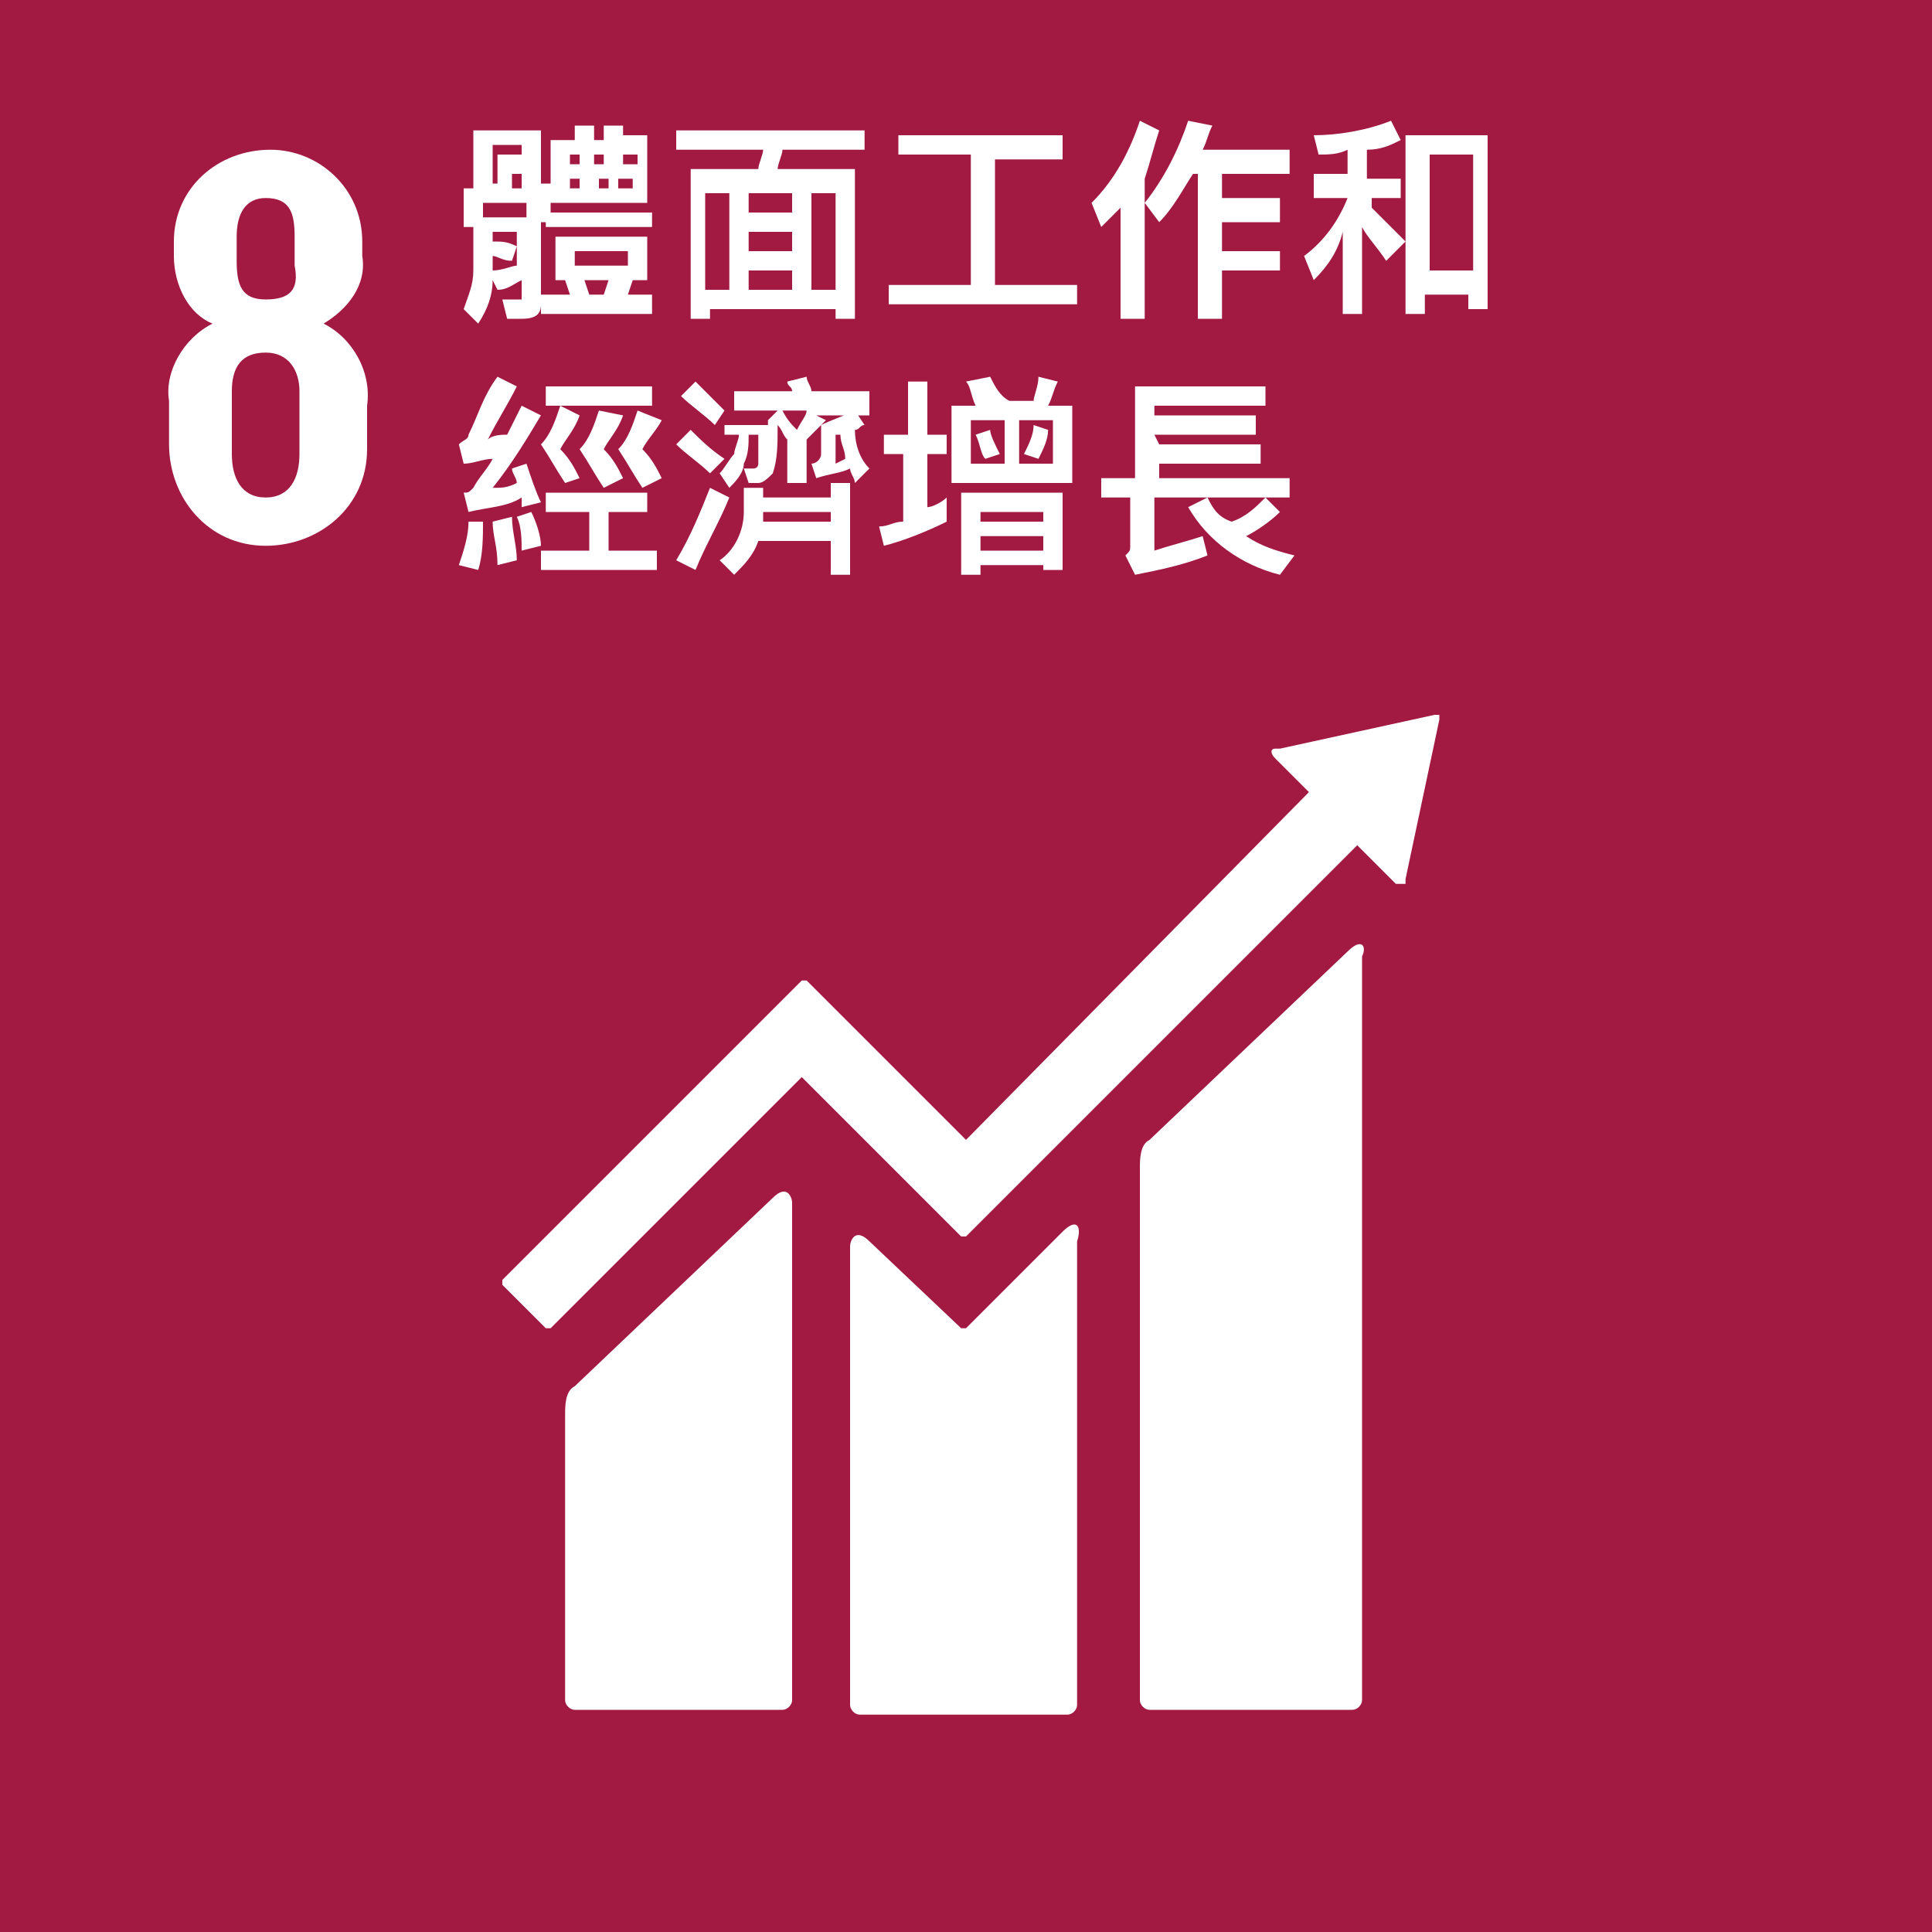 <?xml version="1.0" encoding="utf-8"?>
<!-- Generator: Adobe Illustrator 27.3.1, SVG Export Plug-In . SVG Version: 6.00 Build 0)  -->
<svg version="1.1" id="i-sdg-12" xmlns="http://www.w3.org/2000/svg" xmlns:xlink="http://www.w3.org/1999/xlink" x="0px" y="0px"
	 viewBox="0 0 40 40" style="enable-background:new 0 0 40 40;" xml:space="preserve">
<style type="text/css">
	.st0{fill:#A21942;}
	.st1{clip-path:url(#SVGID_00000178166541407385330280000013694634636408446366_);fill:#FFFFFF;}
</style>
<g>
	<rect class="st0" width="40" height="40"/>
	<g>
		<defs>
			<rect id="SVGID_1_" width="40" height="40"/>
		</defs>
		<clipPath id="SVGID_00000016794770784010613600000002096915893372853653_">
			<use xlink:href="#SVGID_1_"  style="overflow:visible;"/>
		</clipPath>
		<path style="clip-path:url(#SVGID_00000016794770784010613600000002096915893372853653_);fill:#FFFFFF;" d="M7.6,9.3V8.4
			C7.7,7.7,7.3,7,6.7,6.7c0.5-0.3,0.9-0.8,0.8-1.4V5c0-1.1-0.9-1.9-1.9-1.9C4.5,3.1,3.6,3.9,3.6,5v0v0.3C3.6,5.9,3.9,6.5,4.4,6.7
			c-0.6,0.3-1,1-0.9,1.6v0.9c0,1.1,0.8,2.1,2,2.1c1.1,0,2.1-0.8,2.1-2C7.6,9.4,7.6,9.3,7.6,9.3 M4.9,4.9c0-0.5,0.2-0.8,0.6-0.8
			c0.5,0,0.6,0.3,0.6,0.8v0.6C6.2,6,6,6.2,5.5,6.2c-0.5,0-0.6-0.3-0.6-0.8V4.9z M6.2,9.4c0,0.5-0.2,0.9-0.7,0.9
			c-0.5,0-0.7-0.4-0.7-0.9V8.1c0-0.5,0.2-0.8,0.7-0.8c0.5,0,0.7,0.4,0.7,0.8V9.4z"/>
		<path style="clip-path:url(#SVGID_00000016794770784010613600000002096915893372853653_);fill:#FFFFFF;" d="M27.9,19.7l-4.1,3.9
			c-0.2,0.1-0.2,0.4-0.2,0.6v11c0,0.1,0.1,0.2,0.2,0.2H28c0.1,0,0.2-0.1,0.2-0.2V19.8C28.3,19.6,28.2,19.4,27.9,19.7 M16,24.8
			l-4.1,3.9c-0.2,0.1-0.2,0.4-0.2,0.6v5.9c0,0.1,0.1,0.2,0.2,0.2h4.3c0.1,0,0.2-0.1,0.2-0.2v0V24.9C16.4,24.8,16.3,24.5,16,24.8"/>
		<path style="clip-path:url(#SVGID_00000016794770784010613600000002096915893372853653_);fill:#FFFFFF;" d="M29.8,14.9
			c0,0,0-0.1,0-0.1c0,0,0,0-0.1,0h0l-3.2,0.7h-0.1c0,0,0,0,0,0c-0.1,0-0.1,0.1,0,0.2c0,0,0,0,0,0l0,0l0.7,0.7L20,23.6l-3.3-3.3
			c0,0-0.1,0-0.1,0l-0.9,0.9l-5.3,5.3c0,0,0,0.1,0,0.1l0.9,0.9c0,0,0.1,0,0.1,0l5.2-5.2l2.4,2.4l0.9,0.9c0,0,0.1,0,0.1,0l8.1-8.1
			l0.8,0.8c0,0,0.1,0,0.2,0l0,0c0,0,0,0,0-0.1L29.8,14.9L29.8,14.9z"/>
		<path style="clip-path:url(#SVGID_00000016794770784010613600000002096915893372853653_);fill:#FFFFFF;" d="M22,25.5l-2,2
			c0,0-0.1,0-0.1,0L18,25.7c-0.3-0.3-0.4,0-0.4,0.1v9.5c0,0.1,0.1,0.2,0.2,0.2h4.3c0.1,0,0.2-0.1,0.2-0.2v-9.6
			C22.4,25.4,22.3,25.2,22,25.5"/>
		<path style="clip-path:url(#SVGID_00000016794770784010613600000002096915893372853653_);fill:#FFFFFF;" d="M11.1,2.7H9.8v1.2H9.6
			v0.8h0.2v0.9c0,0.3-0.1,0.5-0.2,0.8l0.3,0.3c0.2-0.3,0.3-0.6,0.3-0.9L10.3,6c0.2,0,0.3-0.1,0.5-0.2v0.3c0,0,0,0.1,0,0.1
			c0,0-0.1,0-0.1,0c-0.1,0-0.2,0-0.3,0l0.1,0.4h0.3c0.3,0,0.4-0.1,0.4-0.3V4.6h0.2V3.8h-0.2V2.7z M10.2,5.6V5.5V5.3
			c0.1,0,0.2,0.1,0.4,0.1l0.1-0.3C10.5,5,10.4,5,10.2,5V4.8h0.5v0.7C10.6,5.5,10.4,5.6,10.2,5.6L10.2,5.6z M10,4.2h0.9v0.3H10V4.2z
			 M10.2,3.8V3h0.6v0.2h-0.5v0.6L10.2,3.8z M10.6,3.6h0.2v0.3h-0.2V3.6z M11.4,2.8v1.4h2V2.8h-0.5V2.6h-0.4v0.3h-0.2V2.6h-0.4v0.3
			H11.4z M13.1,3.9h-0.3V3.7h0.3V3.9z M12.6,3.9h-0.2V3.7h0.2V3.9z M12,3.9h-0.2V3.7H12V3.9z M11.8,3.2H12v0.2h-0.2V3.2z M12.3,3.2
			h0.2v0.2h-0.2L12.3,3.2z M12.9,3.2h0.3v0.2h-0.3V3.2z M11.3,4.7h2.2V4.4h-2.2V4.7z M11.5,4.9v0.9h0.2l0.1,0.3h-0.6v0.4h2.3V6.1H13
			l0.1-0.3h0.3V4.9L11.5,4.9z M12.2,6.1l-0.1-0.3h0.5l-0.1,0.3H12.2z M13,5.5h-1.1V5.2H13L13,5.5z M14,2.7v0.4h1.8
			c0,0.1-0.1,0.3-0.1,0.4h-1.4v3.1h0.4V6.4h2.6v0.2h0.4V3.5h-1.6c0-0.1,0.1-0.3,0.1-0.4h1.7V2.7L14,2.7z M14.6,4h0.5V6h-0.5V4z
			 M15.5,5.6h0.9V6h-0.9V5.6z M16.8,4h0.5V6h-0.5V4z M15.5,5.2V4.8h0.9v0.4H15.5z M15.5,4h0.9v0.4h-0.9V4z M20.1,3.3v2.6h-1.7v0.4
			h3.9V5.9h-1.7V3.3H22V2.8h-3.4v0.4H20.1z M24.7,3.6h0.1v3h0.5v-1h1.2V5.2h-1.2V4.6h1.2V4.1h-1.2V3.6h1.4V3.1h-1.8
			c0.1-0.2,0.1-0.3,0.2-0.5l-0.5-0.1c-0.2,0.6-0.5,1.2-0.9,1.7L24,4.6C24.3,4.3,24.5,3.9,24.7,3.6L24.7,3.6z M23.2,4.3v2.3h0.5V3.7
			C23.8,3.4,23.9,3,24,2.7l-0.4-0.2c-0.2,0.6-0.5,1.2-1,1.7l0.2,0.5C22.9,4.6,23,4.5,23.2,4.3L23.2,4.3z M30.9,2.8h-1.8v3.7h0.4V6.1
			h0.9v0.3h0.4V2.8z M29.6,3.2h0.9v2.4h-0.9V3.2z M27.2,3.7v0.4h0.7v0C27.7,4.6,27.4,5,27,5.3l0.2,0.5c0.3-0.3,0.5-0.6,0.6-1v1.7
			h0.4V4.7c0.1,0.2,0.3,0.4,0.5,0.7L29.1,5c-0.2-0.2-0.5-0.5-0.7-0.7V4.1H29V3.7h-0.7V3.1C28.6,3.1,28.8,3,29,2.9l-0.2-0.4
			c-0.5,0.2-1.1,0.3-1.6,0.3l0.1,0.4c0.2,0,0.4,0,0.6-0.1v0.5H27.2z M12.2,10.6v0.8h-1v0.4h2.4v-0.4h-1v-0.8h0.8v-0.4h-2.1v0.4H12.2
			z M11.3,8v0.4h2.2V8L11.3,8z M11.6,8.4c-0.1,0.3-0.2,0.6-0.4,0.8c0.2,0.3,0.3,0.5,0.5,0.8L12,9.9c-0.1-0.2-0.2-0.4-0.4-0.6
			c0.1-0.2,0.3-0.4,0.4-0.7L11.6,8.4z M12.4,8.5c-0.1,0.3-0.2,0.6-0.4,0.8c0.2,0.3,0.3,0.5,0.5,0.8l0.4-0.2
			c-0.1-0.2-0.2-0.4-0.4-0.6c0.1-0.2,0.3-0.4,0.4-0.7L12.4,8.5z M13.2,8.5c-0.1,0.3-0.2,0.6-0.4,0.8c0.2,0.3,0.3,0.5,0.5,0.8
			l0.4-0.2c-0.1-0.2-0.2-0.4-0.4-0.6c0.1-0.2,0.3-0.4,0.4-0.6L13.2,8.5z M9.7,10.8c0,0.3-0.1,0.6-0.2,0.9l0.4,0.1
			c0.1-0.3,0.1-0.7,0.1-1L9.7,10.8z M10.6,10.7l-0.4,0.1c0,0.3,0.1,0.5,0.1,0.9l0.4-0.1C10.7,11.3,10.6,11,10.6,10.7L10.6,10.7z
			 M10.9,9.6l-0.3,0.1c0,0.1,0.1,0.2,0.1,0.3c-0.2,0.1-0.3,0.1-0.5,0.1c0.4-0.5,0.7-1,1-1.5l-0.4-0.2c-0.1,0.2-0.2,0.4-0.3,0.6
			c-0.1,0-0.3,0-0.4,0.1c0.2-0.4,0.4-0.7,0.6-1.1l-0.4-0.2C10,8.2,9.9,8.6,9.7,9c0,0.1-0.1,0.1-0.2,0.2l0.1,0.4
			c0.2,0,0.4-0.1,0.6-0.1c-0.1,0.2-0.3,0.4-0.4,0.6c-0.1,0.1-0.1,0.1-0.2,0.1l0.1,0.4c0.4-0.1,0.8-0.1,1.1-0.3c0,0.1,0,0.1,0,0.2
			l0.4-0.1C11.1,10.2,11,9.9,10.9,9.6L10.9,9.6z M11,10.6l-0.3,0.1c0.1,0.2,0.1,0.5,0.1,0.7l0.4-0.1C11.2,11.1,11.1,10.8,11,10.6
			L11,10.6z M14.4,7.9l-0.3,0.3c0.2,0.2,0.5,0.4,0.7,0.6L15,8.5C14.8,8.3,14.6,8.1,14.4,7.9L14.4,7.9z M14.3,8.9L14,9.2
			c0.2,0.2,0.5,0.4,0.7,0.6l0.3-0.3C14.7,9.3,14.5,9.1,14.3,8.9L14.3,8.9z M14.7,10.1c-0.2,0.5-0.4,1-0.7,1.5l0.4,0.2
			c0.2-0.5,0.5-1,0.7-1.5L14.7,10.1z M15.8,10.6h1.4v0.2h-1.4C15.8,10.8,15.8,10.7,15.8,10.6z M17.2,10.3h-1.4v-0.2h-0.4v0.5
			c0,0.4-0.2,0.8-0.5,1l0.3,0.3c0.2-0.2,0.4-0.4,0.5-0.7h1.5v0.7h0.4V10h-0.4V10.3z M16.1,8.5l-0.2,0.2c0,0,0,0,0,0.1H15V9h0.3
			c0,0.1-0.1,0.3-0.1,0.4c-0.1,0.1-0.2,0.3-0.3,0.4l0.2,0.3c0.1-0.1,0.3-0.3,0.3-0.5c0.1-0.2,0.1-0.4,0.1-0.6h0.2c0,0.2,0,0.4,0,0.6
			c0,0.1-0.1,0.1-0.1,0.1h-0.2l0.1,0.3h0.2c0.1,0,0.2-0.1,0.3-0.2c0.1-0.3,0.1-0.6,0.1-1c0.1,0.1,0.1,0.2,0.2,0.3V10h0.4V9.1
			c0.1-0.1,0.2-0.2,0.3-0.3v0.6c0,0.1-0.1,0.2-0.2,0.2l0.1,0.3c0.3-0.1,0.5-0.1,0.7-0.2c0,0.1,0.1,0.2,0.1,0.3L18,9.7
			c-0.2-0.2-0.3-0.5-0.3-0.8c0.1,0,0.1-0.1,0.2-0.1l-0.2-0.3c-0.2,0.1-0.5,0.2-0.7,0.3c0,0,0.1-0.1,0.1-0.1l-0.2-0.1h1.1V8.1h-1.2
			c0-0.1-0.1-0.2-0.1-0.3l-0.4,0.1c0,0.1,0.1,0.1,0.1,0.2h-1.2v0.4H16.1z M16.5,8.9c-0.1-0.1-0.2-0.2-0.3-0.4h0.5
			C16.7,8.6,16.6,8.7,16.5,8.9L16.5,8.9z M17.4,9c0,0.2,0.1,0.3,0.1,0.5l-0.2,0.1V9C17.3,9,17.3,9,17.4,9L17.4,9z M18.3,9v0.4h0.4
			v1.4c-0.2,0-0.3,0.1-0.5,0.1l0.1,0.4c0.4-0.1,0.9-0.3,1.3-0.5v-0.5c-0.1,0.1-0.3,0.2-0.4,0.2V9.4h0.4V9h-0.4V7.9h-0.4V9L18.3,9z
			 M20.5,7.8l-0.5,0.1c0.1,0.1,0.1,0.3,0.2,0.5h-0.5v1.6h2.5V8.4h-0.5c0.1-0.2,0.1-0.3,0.2-0.5l-0.4-0.1c0,0.2-0.1,0.4-0.1,0.5h-0.5
			C20.7,8.2,20.6,8,20.5,7.8L20.5,7.8z M21.8,9.6h-0.7V8.7h0.7L21.8,9.6z M20.8,9.6h-0.7V8.7h0.7V9.6z M20.5,8.9l-0.3,0.1
			c0.1,0.2,0.1,0.4,0.2,0.5l0.3-0.1C20.6,9.2,20.5,9,20.5,8.9L20.5,8.9z M21.4,8.8c0,0.2-0.1,0.4-0.2,0.6l0.3,0.1
			c0.1-0.2,0.2-0.4,0.2-0.6L21.4,8.8z M22,10.2h-2.1v1.7h0.4v-0.2h1.3v0.1H22L22,10.2z M20.3,11.4v-0.3h1.3v0.3L20.3,11.4z
			 M20.3,10.8v-0.2h1.3v0.2H20.3z M23.9,9h2.1V8.6h-2.1V8.4h2.3V8h-2.7v1.9h-0.7v0.4h0.6v1c0,0.1,0,0.1-0.1,0.2l0.2,0.4
			c0.5-0.1,1-0.2,1.5-0.4l-0.1-0.4c-0.3,0.1-0.7,0.2-1,0.3v-1.1h2.8V9.9h-2.7V9.6h2.1V9.2h-2.1L23.9,9z M25,10.3l-0.4,0.2
			c0.4,0.7,1.1,1.2,1.9,1.4l0.3-0.4c-0.4-0.1-0.7-0.2-1-0.4c0.2-0.1,0.5-0.3,0.7-0.5l-0.3-0.3c-0.2,0.2-0.4,0.4-0.7,0.5
			C25.2,10.7,25.1,10.5,25,10.3L25,10.3z"/>
	</g>
</g>
</svg>

